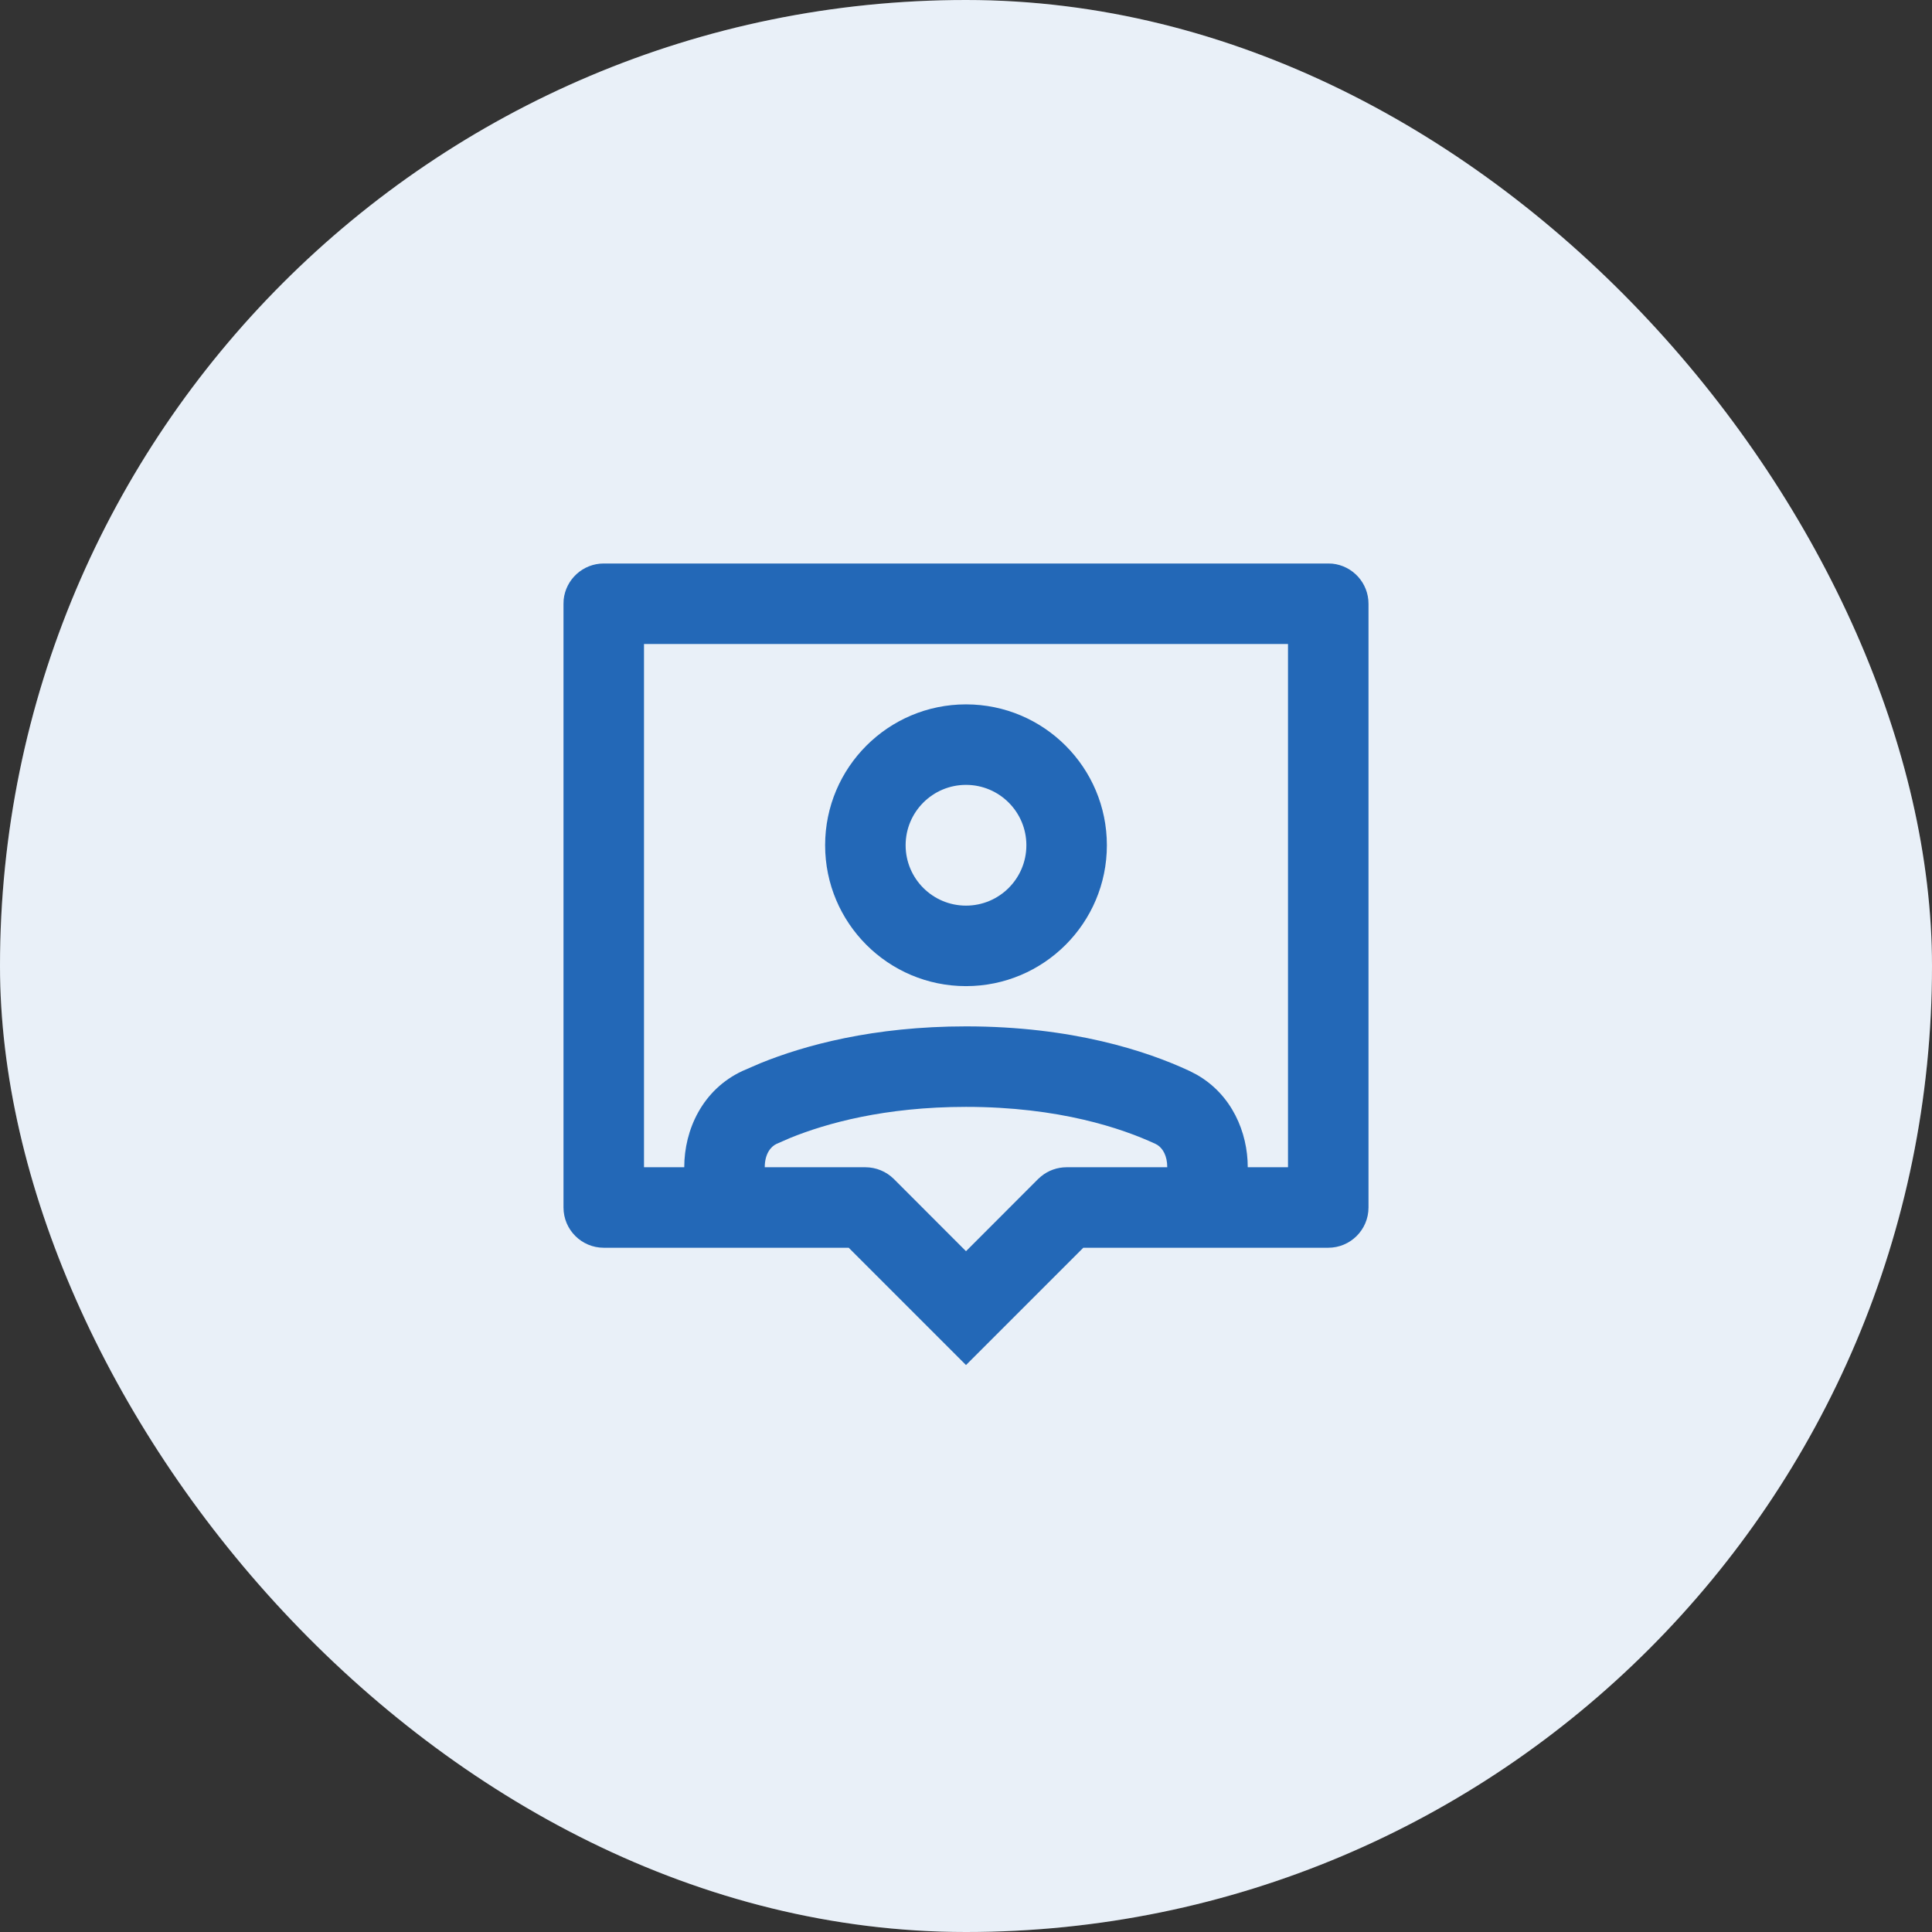 <svg width="24" height="24" viewBox="0 0 24 24" fill="none" xmlns="http://www.w3.org/2000/svg">
<rect x="0" y="0" width="24" height="24" fill="#333333" stroke="none"/>
<rect width="24" height="24" rx="12" fill="white"/>
<rect width="24" height="24" rx="12" fill="#2368B7" fill-opacity="0.1"/>
<path d="M16.551 7.002C16.803 7.028 17 7.241 17 7.5V15C17 15.276 16.776 15.5 16.5 15.5H13.457L12 16.957L10.543 15.5H7.5C7.224 15.5 7 15.276 7 15V7.5L7.002 7.449C7.028 7.197 7.241 7 7.5 7H16.5L16.551 7.002ZM12 13.75C10.986 13.75 10.26 13.956 9.818 14.135L9.646 14.21C9.575 14.243 9.5 14.334 9.5 14.5H10.75C10.883 14.5 11.01 14.553 11.104 14.646L12 15.543L12.896 14.646L12.933 14.613C13.022 14.54 13.134 14.5 13.25 14.5H14.5C14.5 14.355 14.443 14.267 14.381 14.225L14.354 14.21C13.941 14.018 13.158 13.75 12 13.75ZM8 14.5H8.5C8.5 14.036 8.725 13.535 9.225 13.303L9.442 13.209C9.993 12.985 10.847 12.75 12 12.75C13.318 12.75 14.245 13.056 14.775 13.303L14.866 13.35C15.302 13.598 15.5 14.065 15.5 14.5H16V8H8V14.5ZM12 8.75C12.966 8.75 13.75 9.534 13.75 10.5C13.75 11.466 12.966 12.25 12 12.25C11.034 12.25 10.25 11.466 10.25 10.5C10.25 9.534 11.034 8.75 12 8.75ZM12 9.75C11.586 9.75 11.25 10.086 11.25 10.5C11.25 10.914 11.586 11.25 12 11.25C12.414 11.25 12.75 10.914 12.75 10.5C12.75 10.086 12.414 9.75 12 9.75Z" fill="#2368B7"/>
</svg>

